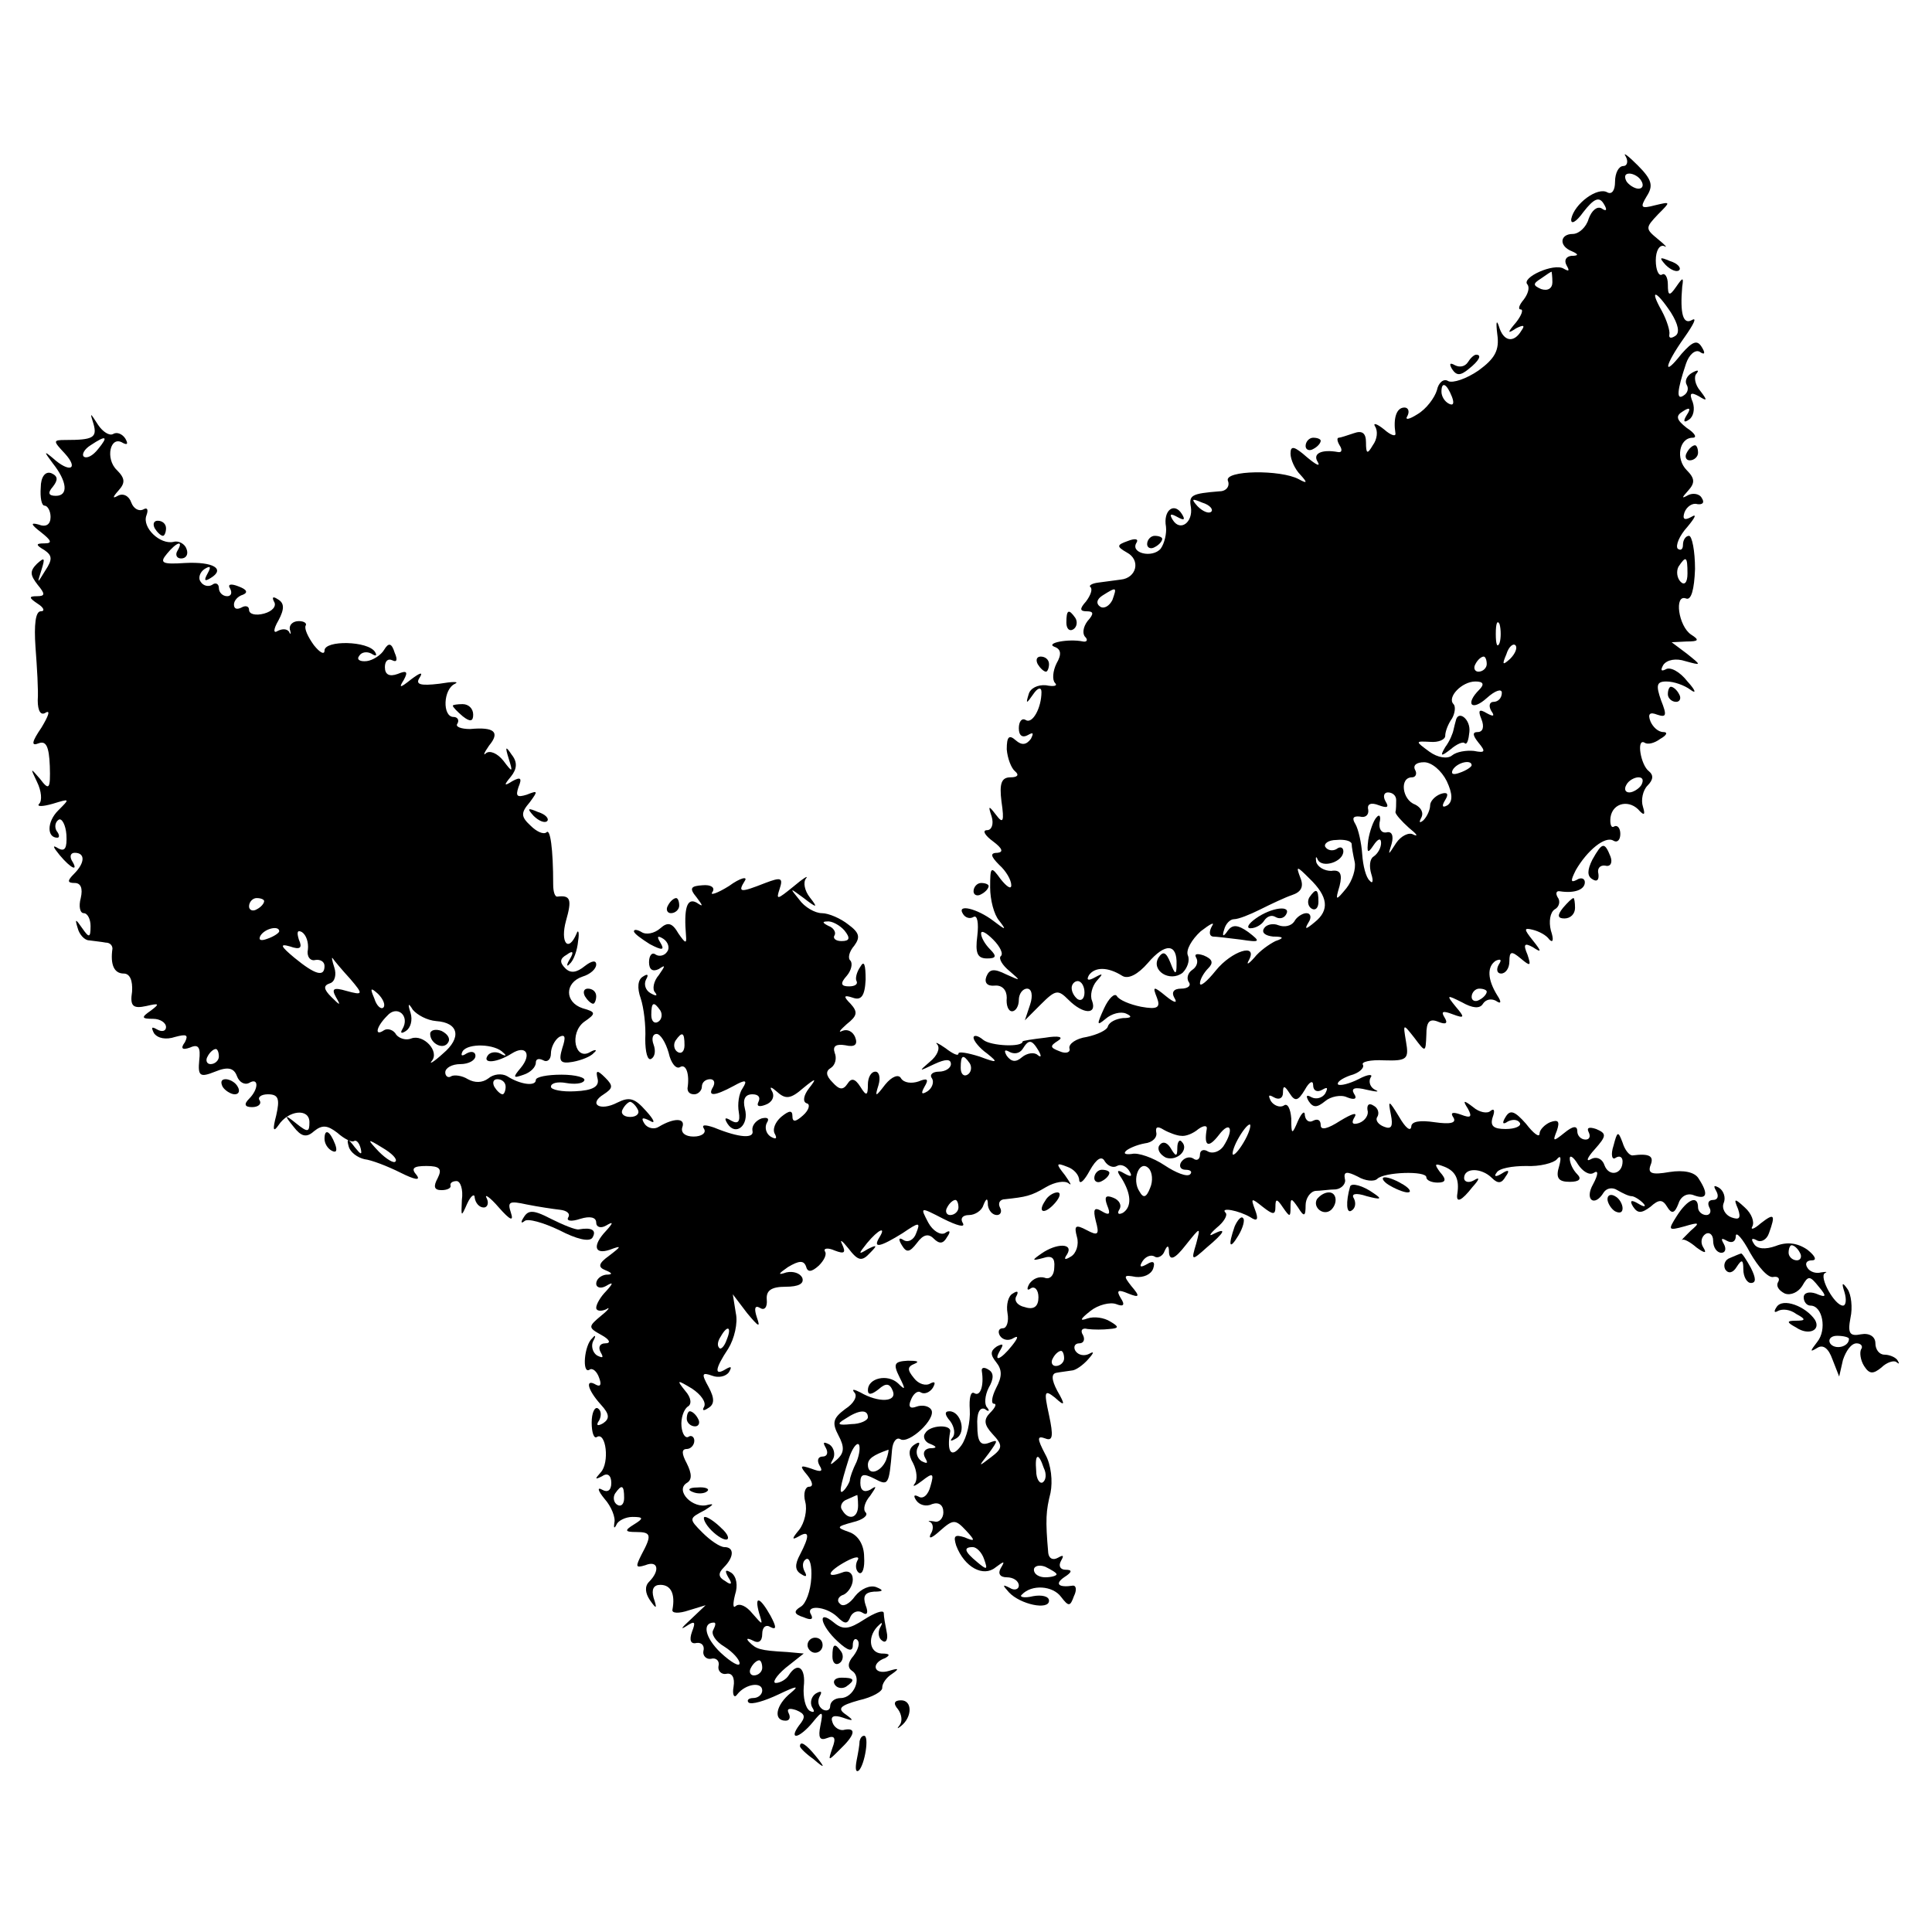 <?xml version="1.0" standalone="no"?>
<!DOCTYPE svg PUBLIC "-//W3C//DTD SVG 20010904//EN"
 "http://www.w3.org/TR/2001/REC-SVG-20010904/DTD/svg10.dtd">
<svg version="1.0" xmlns="http://www.w3.org/2000/svg"
 width="256pt" height="256pt" viewBox="0 0 256 256"
 preserveAspectRatio="xMidYMid meet">
<g transform="translate(0,256) scale(0.1,-0.1)"
fill="#000000" stroke="none">
<path d="M2154 2353 c4 -7 2 -13 -3 -13 -6 0 -11 -9 -11 -21 0 -11 -4 -17 -10
-14 -13 8 -44 -15 -48 -35 -1 -8 6 -5 16 9 14 18 21 21 27 11 5 -8 4 -11 -3
-6 -6 3 -13 -3 -17 -14 -3 -11 -13 -20 -21 -20 -17 0 -19 -16 -1 -23 9 -4 9
-6 -1 -6 -7 -1 -10 -6 -6 -13 4 -7 3 -8 -4 -4 -13 8 -57 -12 -48 -21 3 -4 1
-12 -5 -20 -6 -7 -8 -13 -4 -13 4 0 1 -8 -6 -17 -12 -14 -12 -16 0 -8 10 5 12
4 7 -3 -10 -17 -24 -15 -30 6 -3 9 -4 5 -2 -11 3 -21 -3 -32 -25 -48 -16 -11
-34 -17 -40 -14 -6 4 -13 -2 -15 -12 -3 -10 -14 -25 -26 -32 -11 -7 -17 -8
-13 -2 3 6 1 11 -4 11 -11 0 -15 -15 -12 -34 1 -5 -6 -3 -15 5 -10 8 -15 9
-12 4 4 -6 3 -17 -3 -25 -7 -12 -9 -12 -9 4 0 12 -5 16 -16 12 -9 -3 -18 -6
-20 -6 -3 0 -2 -5 1 -10 4 -6 3 -10 -2 -9 -22 4 -34 -2 -27 -13 4 -7 -2 -4
-14 6 -17 15 -22 16 -22 5 0 -8 6 -21 13 -28 10 -11 9 -12 -2 -6 -24 13 -99
12 -94 -2 3 -7 -2 -14 -11 -14 -37 -3 -41 -5 -38 -21 3 -20 -14 -33 -24 -17
-5 8 -3 9 6 4 9 -5 11 -4 6 4 -10 16 -25 5 -21 -17 1 -9 -2 -22 -7 -29 -11
-13 -41 -6 -32 8 3 5 -2 6 -12 2 -14 -5 -15 -7 -1 -15 19 -10 13 -34 -8 -36
-8 -1 -22 -3 -30 -4 -8 -1 -13 -4 -10 -6 3 -3 0 -11 -6 -19 -9 -10 -8 -13 1
-13 9 0 10 -3 1 -13 -6 -8 -7 -17 -3 -21 4 -4 2 -7 -3 -6 -19 4 -50 -2 -38 -7
9 -3 10 -10 3 -22 -5 -10 -6 -22 -2 -26 4 -4 -2 -5 -12 -3 -11 1 -21 -4 -23
-12 -4 -13 -3 -13 6 0 6 9 11 10 11 3 0 -21 -12 -43 -21 -37 -5 3 -9 -2 -9
-11 0 -10 5 -13 12 -9 7 4 8 3 4 -5 -6 -8 -12 -9 -20 -2 -9 8 -12 5 -12 -12 1
-12 6 -25 11 -29 6 -5 3 -8 -6 -8 -12 0 -15 -8 -12 -32 4 -27 2 -30 -7 -18
-10 13 -11 13 -6 -2 3 -10 0 -18 -6 -18 -7 0 -3 -7 8 -15 12 -9 14 -14 6 -15
-10 0 -10 -4 2 -16 9 -8 16 -20 16 -27 0 -6 -6 -2 -14 8 -13 18 -14 17 -14
-11 0 -16 5 -36 12 -44 10 -13 9 -13 -8 0 -21 16 -49 23 -40 9 3 -5 9 -7 14
-4 5 3 7 -8 5 -25 -3 -23 0 -30 13 -30 12 0 13 3 4 12 -7 7 -12 16 -12 21 0 5
7 1 16 -8 9 -9 14 -19 10 -22 -3 -3 2 -12 12 -20 15 -13 15 -13 -5 -4 -16 8
-22 7 -26 -3 -3 -8 1 -13 11 -12 10 1 16 -6 16 -16 -1 -10 2 -18 7 -18 5 0 9
7 9 15 0 8 5 15 11 15 6 0 8 -9 4 -21 l-7 -21 21 21 c20 20 23 20 37 6 19 -19
38 -20 31 -1 -3 7 0 19 6 26 9 10 9 11 -2 5 -9 -5 -12 -4 -8 3 8 11 25 11 44
-1 8 -5 21 2 34 17 23 27 39 26 38 -2 0 -14 -2 -14 -8 2 -6 15 -10 16 -16 7
-10 -17 15 -33 32 -20 6 6 10 16 7 23 -3 7 5 21 17 32 13 10 19 13 15 7 -4 -7
-4 -13 1 -14 4 0 21 -2 37 -4 26 -4 27 -3 10 10 -14 10 -21 10 -27 2 -6 -9 -8
-8 -5 1 2 8 8 14 13 14 6 0 21 6 35 13 14 7 33 16 42 19 12 4 16 11 11 23 -6
16 -5 16 12 -1 25 -24 27 -42 7 -58 -12 -10 -14 -10 -8 0 4 6 3 12 -3 12 -5 0
-13 -5 -16 -11 -4 -6 -13 -8 -21 -5 -7 3 -16 1 -19 -4 -4 -6 2 -10 12 -11 14
0 15 -2 3 -6 -8 -4 -21 -13 -28 -22 -8 -9 -11 -10 -7 -3 12 23 -23 12 -44 -14
-12 -15 -21 -22 -21 -17 0 5 5 14 11 20 7 7 6 12 -6 17 -9 3 -13 2 -10 -3 3
-5 1 -12 -5 -16 -6 -4 -8 -11 -5 -16 4 -5 -1 -9 -10 -9 -10 0 -13 -5 -9 -12 5
-8 0 -7 -11 2 -17 14 -18 13 -12 -2 5 -13 1 -16 -21 -12 -15 3 -29 9 -32 14
-3 5 -11 -3 -17 -16 -10 -22 -10 -24 2 -14 8 7 20 10 27 7 9 -4 7 -6 -4 -6 -9
-1 -18 -5 -20 -11 -1 -5 -14 -11 -28 -14 -14 -2 -24 -9 -23 -15 2 -5 -4 -8
-13 -4 -13 5 -13 7 -2 14 8 5 1 7 -17 4 -17 -2 -30 -4 -30 -5 0 -8 -42 -6 -52
2 -7 6 -13 7 -13 3 0 -4 8 -14 18 -21 15 -12 14 -13 -10 -4 -16 5 -28 7 -28 4
0 -4 -8 0 -17 7 -10 7 -15 9 -11 5 4 -5 0 -15 -10 -23 -15 -13 -15 -13 6 -3
15 7 22 7 22 0 0 -5 -7 -10 -16 -10 -8 0 -13 -4 -9 -9 3 -5 0 -13 -6 -17 -8
-5 -9 -3 -4 6 6 10 4 12 -8 7 -9 -3 -19 -2 -23 4 -3 6 -12 3 -21 -8 -13 -17
-14 -17 -9 -1 3 10 1 18 -4 18 -6 0 -10 -8 -10 -17 0 -15 -2 -16 -10 -3 -7 11
-12 12 -17 4 -6 -9 -11 -8 -20 2 -9 9 -9 15 -2 19 6 4 8 13 5 20 -3 9 2 12 14
10 13 -3 17 1 13 11 -3 7 -10 11 -17 8 -6 -3 -3 1 6 9 14 11 15 16 5 27 -10
10 -9 12 3 8 11 -4 16 2 17 24 0 20 -2 26 -7 17 -5 -7 -7 -16 -5 -19 2 -4 -2
-7 -10 -7 -11 0 -12 4 -3 14 6 7 8 16 5 20 -4 3 -2 12 5 20 8 11 7 17 -8 28
-10 8 -26 15 -35 15 -9 0 -23 8 -30 18 -13 16 -13 16 6 2 18 -14 19 -13 8 1
-7 9 -9 20 -5 25 4 5 -4 0 -17 -11 -21 -17 -23 -18 -18 -3 5 15 2 16 -19 8
-33 -13 -37 -13 -27 3 4 6 -6 4 -21 -7 -16 -10 -26 -13 -22 -8 4 6 -2 10 -13
9 -16 -1 -18 -4 -8 -16 9 -12 9 -13 0 -7 -13 7 -17 -8 -14 -44 1 -11 -1 -10
-10 3 -8 14 -14 16 -24 7 -8 -7 -19 -9 -25 -5 -5 3 -10 4 -10 1 0 -3 10 -10
21 -17 17 -9 20 -8 14 2 -5 8 -4 10 4 5 6 -4 9 -12 5 -17 -3 -5 -10 -7 -15 -4
-5 4 -9 -1 -9 -10 0 -10 5 -13 13 -9 9 6 9 5 0 -8 -7 -8 -9 -19 -5 -23 4 -5 1
-5 -6 -1 -7 4 -9 12 -6 18 4 7 2 8 -4 4 -7 -4 -8 -15 -3 -29 4 -12 7 -36 6
-54 0 -17 3 -29 8 -26 5 3 6 11 3 19 -3 8 -1 14 4 14 5 0 12 -11 16 -25 3 -14
10 -22 15 -19 8 5 13 -9 10 -28 0 -5 3 -8 9 -8 5 0 10 5 10 10 0 6 5 10 11 10
5 0 7 -4 4 -10 -8 -13 1 -13 27 1 16 9 19 8 12 -3 -5 -7 -7 -21 -5 -32 2 -12
-1 -16 -10 -11 -8 5 -10 4 -5 -4 11 -17 29 -2 23 20 -3 12 0 19 10 19 8 0 11
-4 8 -10 -3 -6 1 -7 9 -4 9 3 13 11 9 18 -4 7 -1 6 7 -1 11 -10 18 -9 34 5 17
14 19 14 8 0 -7 -9 -9 -18 -3 -20 5 -1 3 -9 -5 -16 -10 -9 -14 -9 -14 -1 0 8
-4 8 -15 -1 -8 -7 -12 -17 -8 -23 3 -6 1 -7 -6 -3 -6 4 -8 12 -5 18 4 6 1 8
-7 6 -8 -3 -13 -10 -12 -16 3 -11 -17 -10 -51 4 -12 4 -17 4 -13 -2 3 -5 -3
-10 -14 -10 -11 0 -17 5 -15 12 5 13 -11 13 -31 1 -6 -4 -15 -2 -19 4 -5 8 -3
9 7 4 8 -5 6 1 -5 13 -15 17 -22 19 -38 11 -23 -12 -39 -2 -18 11 12 8 13 11
2 22 -11 11 -13 10 -10 -2 2 -10 -7 -15 -30 -16 -17 -1 -32 2 -32 6 0 5 9 7
20 5 11 -2 22 -1 24 3 3 4 -11 8 -30 8 -19 0 -34 -3 -34 -7 0 -9 -21 -6 -38 5
-7 4 -18 3 -25 -3 -8 -6 -18 -6 -27 -1 -8 5 -18 6 -22 4 -4 -3 -8 0 -8 5 0 6
9 11 20 11 11 0 20 5 20 11 0 5 -5 7 -12 3 -6 -4 -8 -3 -5 3 7 11 43 10 54 -2
5 -4 3 -5 -4 -1 -6 3 -14 2 -17 -3 -7 -11 13 -9 32 3 19 12 27 -1 12 -19 -11
-13 -10 -14 4 -9 9 3 16 10 16 16 0 5 4 6 10 3 5 -3 10 1 10 9 0 8 5 18 11 22
8 4 9 0 4 -15 -5 -17 -3 -21 14 -18 11 2 24 7 28 12 5 4 2 5 -5 1 -20 -12 -28
25 -8 40 16 11 16 13 -2 18 -24 8 -24 34 0 42 10 3 18 10 18 16 0 6 -6 5 -15
-2 -11 -9 -19 -10 -26 -3 -8 8 -7 13 2 18 8 6 10 4 4 -6 -5 -8 -4 -11 0 -6 5
4 10 18 11 30 2 12 0 16 -2 10 -11 -26 -22 -12 -14 17 8 28 6 34 -11 32 -4 -1
-6 7 -6 16 0 48 -4 75 -9 69 -4 -3 -13 1 -21 9 -13 12 -13 17 -1 31 11 15 11
16 -4 10 -13 -4 -15 -2 -11 10 5 12 3 14 -8 8 -11 -7 -12 -6 -2 6 8 10 9 19 1
29 -8 12 -9 11 -4 -5 6 -19 5 -19 -7 -3 -8 10 -18 14 -23 10 -4 -4 -3 0 4 10
15 18 7 25 -25 22 -12 0 -20 3 -17 7 3 5 0 9 -5 9 -15 0 -14 37 2 44 6 3 -3 3
-21 0 -25 -3 -32 -1 -26 8 5 8 1 7 -11 -2 -15 -12 -17 -12 -10 -1 6 11 4 13
-8 8 -11 -4 -17 -1 -17 9 0 8 4 12 10 9 6 -3 7 1 3 10 -4 13 -8 14 -14 4 -4
-7 -15 -14 -23 -15 -9 -1 -14 2 -10 7 3 5 10 6 16 3 6 -4 8 -3 5 2 -9 15 -67
16 -67 2 0 -6 -6 -3 -14 7 -8 11 -13 22 -11 26 2 3 -2 6 -9 6 -8 0 -13 -5 -12
-11 2 -6 1 -8 -1 -3 -3 4 -9 4 -15 1 -6 -4 -6 2 1 14 8 15 8 23 -1 28 -6 4 -8
3 -5 -3 4 -6 -2 -13 -13 -16 -11 -3 -20 -1 -20 5 0 5 -5 6 -10 3 -6 -3 -10 -2
-10 4 0 5 5 11 12 13 7 3 5 7 -6 11 -10 4 -15 3 -11 -3 3 -6 1 -10 -4 -10 -6
0 -11 5 -11 11 0 5 -4 8 -9 4 -5 -3 -12 -1 -15 4 -4 5 -1 13 5 17 8 5 9 3 4
-6 -5 -9 -4 -11 4 -6 20 12 4 22 -34 20 -30 -2 -34 0 -24 12 13 16 23 19 14 4
-3 -5 -1 -10 5 -10 7 0 10 6 7 13 -2 6 -10 11 -17 9 -18 -4 -42 19 -36 35 3 8
1 11 -4 8 -6 -3 -13 1 -16 9 -3 9 -11 13 -18 9 -7 -4 -7 -2 1 7 9 10 9 16 -2
27 -16 15 -9 47 8 36 6 -3 7 -1 3 6 -4 6 -11 9 -16 6 -5 -3 -14 3 -20 12 -11
17 -11 17 -6 1 5 -18 -1 -21 -37 -21 -17 0 -17 -1 -1 -18 19 -21 6 -26 -16 -6
-12 10 -12 9 0 -7 19 -24 21 -43 4 -43 -10 0 -11 4 -4 12 7 9 7 14 -2 18 -8 3
-14 -5 -14 -19 -1 -13 1 -24 5 -24 4 0 8 -7 8 -15 0 -10 -6 -14 -16 -10 -11 3
-10 0 3 -10 14 -11 16 -15 5 -15 -12 0 -12 -2 0 -9 10 -7 11 -12 1 -27 -11
-18 -11 -18 -5 1 5 16 4 17 -6 8 -10 -10 -9 -15 1 -28 10 -12 10 -15 -1 -15
-11 0 -11 -2 1 -10 8 -5 10 -10 4 -10 -7 0 -9 -18 -7 -47 2 -27 4 -58 3 -71 0
-14 4 -21 11 -16 6 3 3 -5 -6 -20 -13 -19 -14 -25 -4 -21 10 4 14 -4 15 -30 1
-31 -1 -33 -13 -17 -13 15 -13 15 -4 -4 6 -12 7 -25 3 -29 -4 -4 4 -4 18 0 23
7 23 7 7 -9 -15 -15 -15 -36 -1 -36 3 0 3 4 -1 9 -3 5 -2 12 3 15 4 2 9 -7 10
-20 1 -18 -2 -23 -11 -18 -8 5 -7 2 2 -9 15 -18 26 -23 16 -7 -3 6 -1 10 4 10
14 0 14 -13 -1 -28 -9 -9 -9 -12 1 -12 8 0 11 -7 8 -20 -3 -11 -1 -20 4 -20 5
0 9 -8 9 -17 0 -16 -2 -16 -11 -3 -9 13 -10 13 -6 0 2 -8 9 -16 15 -16 7 -1
17 -2 22 -3 6 0 9 -4 9 -8 -3 -21 2 -33 15 -33 8 0 12 -9 11 -24 -3 -19 1 -23
19 -19 17 4 18 3 6 -6 -13 -9 -13 -11 3 -11 9 0 17 -5 17 -11 0 -5 -5 -7 -12
-3 -7 4 -8 3 -4 -5 5 -7 16 -9 28 -5 15 4 18 3 13 -7 -6 -8 -4 -11 7 -7 11 5
14 0 12 -17 -2 -21 1 -23 21 -15 17 7 25 5 29 -6 3 -8 10 -12 16 -9 13 8 13
-8 0 -21 -7 -7 -6 -11 4 -11 8 0 13 4 10 9 -3 4 2 8 11 8 14 0 16 -6 11 -28
-5 -19 -4 -23 3 -13 13 20 41 23 41 4 0 -13 -2 -14 -17 -2 -16 13 -17 12 -4
-4 10 -13 17 -15 27 -6 11 9 18 8 31 -2 9 -8 19 -13 22 -11 3 2 7 -2 9 -10 2
-9 0 -8 -8 2 -9 12 -11 12 -8 1 2 -8 12 -15 21 -17 9 -1 30 -9 48 -18 18 -9
27 -11 21 -3 -8 9 -4 12 13 12 18 0 21 -4 15 -16 -6 -11 -5 -16 5 -16 8 0 13
3 12 6 -1 3 2 6 8 6 5 0 9 -11 7 -25 -1 -23 -1 -23 7 -5 5 11 10 14 10 8 1 -7
6 -13 12 -13 5 0 7 6 4 12 -4 7 4 2 16 -12 15 -17 20 -19 16 -7 -5 15 -2 16
21 11 15 -3 35 -6 44 -7 9 -1 14 -5 11 -10 -3 -5 4 -6 16 -2 13 4 21 2 21 -5
0 -6 6 -8 13 -4 10 6 10 4 0 -7 -18 -19 -16 -32 5 -25 16 6 16 5 -1 -8 -14
-10 -15 -15 -5 -19 10 -4 10 -6 1 -6 -7 -1 -13 -6 -13 -12 0 -5 6 -7 13 -3 10
6 10 4 0 -7 -7 -7 -13 -17 -13 -22 0 -4 6 -5 13 -2 6 4 4 0 -6 -8 -18 -15 -18
-16 0 -26 11 -6 13 -11 5 -11 -7 0 -10 -5 -6 -12 4 -7 3 -8 -5 -4 -6 4 -8 13
-5 19 4 7 3 9 -1 4 -11 -9 -14 -48 -4 -42 4 3 10 -2 13 -11 3 -8 2 -12 -4 -9
-15 9 -12 -6 6 -26 12 -13 12 -19 3 -25 -7 -4 -10 -3 -5 4 3 6 3 13 -2 16 -4
2 -8 -6 -8 -19 0 -13 3 -22 7 -19 12 7 17 -34 5 -47 -8 -9 -8 -10 2 -5 7 5 12
1 12 -9 0 -10 -5 -13 -12 -9 -7 4 -6 -1 3 -12 9 -10 15 -25 13 -32 -1 -7 0 -8
3 -2 2 5 12 10 21 10 15 0 15 -2 2 -10 -13 -8 -12 -10 3 -10 20 0 21 -4 7 -30
-8 -16 -8 -18 5 -14 17 7 20 -7 5 -22 -6 -6 -5 -15 1 -24 9 -13 10 -12 5 3 -3
11 0 17 9 17 14 0 20 -12 16 -33 -1 -5 9 -5 21 -1 l23 7 -20 -19 c-12 -11 -14
-14 -6 -9 12 8 13 6 8 -7 -4 -11 -2 -17 6 -15 7 1 11 -4 9 -11 -1 -6 4 -11 10
-10 7 2 12 -3 10 -10 -1 -6 4 -11 10 -10 8 2 12 -5 10 -17 -2 -11 1 -16 5 -10
11 14 33 17 33 5 0 -5 -5 -10 -12 -10 -6 0 -9 -3 -6 -6 4 -3 21 2 40 11 23 11
28 12 16 2 -20 -16 -24 -37 -7 -37 5 0 7 4 4 10 -3 6 1 7 10 4 12 -5 13 -9 4
-20 -6 -8 -8 -14 -4 -14 4 0 14 8 22 18 13 16 14 15 10 -5 -3 -15 -1 -20 9
-16 10 4 12 0 7 -13 -6 -18 -6 -18 10 -2 20 19 22 29 6 26 -6 -2 -14 3 -16 10
-3 8 2 10 14 6 14 -5 15 -4 4 4 -12 8 -8 12 17 19 18 4 32 12 31 17 0 5 5 13
13 18 10 7 9 8 -4 4 -20 -6 -25 10 -5 17 7 4 6 6 -5 6 -17 1 -19 24 -3 38 4 4
5 3 1 -4 -3 -6 -2 -14 3 -17 5 -4 8 2 6 11 -2 10 -4 21 -4 26 -1 4 -12 0 -26
-9 -20 -13 -28 -14 -40 -4 -23 19 -18 -4 5 -25 14 -13 20 -14 20 -5 0 7 3 10
6 7 4 -4 1 -13 -5 -21 -8 -9 -8 -16 -2 -20 14 -9 2 -36 -15 -36 -8 0 -14 -5
-14 -11 0 -5 -5 -7 -10 -4 -6 4 -7 11 -4 17 4 7 2 8 -5 4 -6 -4 -8 -12 -5 -18
4 -6 3 -8 -3 -5 -6 4 -9 18 -8 32 3 25 -8 34 -20 15 -3 -5 -11 -10 -17 -10 -5
0 0 9 13 20 l24 19 -22 2 c-37 2 -41 4 -50 13 -5 5 -3 6 5 2 7 -4 12 -1 12 9
0 9 5 13 11 9 8 -4 8 0 0 15 -14 25 -22 28 -15 3 5 -16 5 -16 -9 0 -8 10 -17
14 -22 10 -4 -4 -4 3 -1 15 4 12 2 24 -5 29 -8 5 -9 3 -4 -6 6 -9 4 -11 -4 -5
-9 5 -10 10 -2 18 14 14 14 27 1 27 -6 0 -19 9 -29 19 -19 19 -18 19 3 30 11
7 13 9 4 7 -20 -6 -44 19 -28 29 7 4 7 12 0 26 -7 13 -7 19 0 19 5 0 10 5 10
11 0 5 -4 8 -8 5 -4 -2 -8 4 -9 14 -1 11 3 22 8 26 6 3 5 12 -3 21 -12 15 -11
15 9 3 12 -8 19 -18 16 -24 -3 -5 -1 -6 5 -2 9 5 9 13 1 28 -10 18 -9 20 5 15
8 -3 18 -1 22 5 4 7 3 8 -4 4 -16 -10 -15 0 3 27 8 13 13 34 10 47 l-4 25 19
-25 c15 -18 18 -20 13 -6 -4 12 -3 17 4 13 6 -4 10 1 9 11 -1 12 6 17 25 17
17 0 25 4 22 12 -3 6 -12 9 -21 7 -12 -4 -11 -2 2 7 15 9 21 9 24 1 2 -8 7 -8
17 1 7 7 11 15 8 19 -2 4 4 5 13 1 13 -5 15 -3 10 8 -4 8 0 5 8 -5 13 -17 18
-18 29 -6 10 10 9 11 -3 5 -13 -8 -13 -7 -1 8 15 18 26 23 16 7 -9 -15 2 -12
31 6 22 15 24 15 18 0 -3 -9 -11 -13 -17 -9 -6 4 -7 1 -2 -7 6 -10 10 -10 20
3 8 11 15 13 22 6 8 -8 13 -7 18 2 5 7 4 10 -3 5 -6 -3 -16 3 -22 14 -11 21
-11 21 20 5 18 -9 29 -12 26 -6 -4 6 -1 11 8 11 8 0 17 6 19 13 4 10 6 10 6 0
1 -7 6 -13 12 -13 5 0 7 5 4 10 -3 6 0 11 7 11 27 3 34 4 54 16 12 7 25 9 30
5 5 -4 2 1 -5 11 -12 15 -12 17 3 11 9 -3 16 -11 16 -18 1 -6 7 0 14 13 9 16
16 20 20 12 4 -6 11 -9 16 -6 5 3 12 0 16 -6 5 -8 3 -9 -6 -4 -10 6 -11 4 -4
-6 13 -21 14 -38 2 -46 -6 -3 -8 -1 -5 4 4 6 0 13 -8 16 -10 4 -12 1 -8 -10 5
-12 3 -14 -7 -8 -10 6 -12 3 -8 -13 5 -18 3 -20 -12 -12 -15 8 -17 6 -13 -9 3
-10 -1 -22 -8 -26 -8 -5 -10 -4 -5 3 9 15 -14 15 -34 1 -13 -9 -13 -10 2 -6
12 4 16 0 15 -12 0 -11 -6 -17 -13 -14 -7 2 -15 -1 -20 -8 -4 -7 -3 -10 2 -6
5 3 10 -2 10 -12 0 -12 -6 -17 -18 -13 -10 2 -15 9 -11 15 3 6 1 7 -5 3 -6 -3
-9 -15 -7 -26 2 -11 -1 -20 -6 -20 -6 0 -7 -5 -4 -10 4 -6 12 -7 18 -3 7 4 6
0 -2 -10 -15 -19 -26 -23 -15 -5 4 7 3 8 -5 4 -9 -6 -9 -11 -1 -21 8 -10 8
-19 0 -34 -6 -12 -7 -21 -3 -21 4 0 2 -5 -5 -12 -9 -9 -8 -16 3 -28 14 -15 14
-19 -2 -31 -17 -13 -17 -13 -3 5 13 18 13 19 0 14 -11 -4 -15 2 -15 23 -1 16
3 25 10 22 5 -4 7 -3 3 2 -4 4 -3 16 2 26 7 12 7 20 0 24 -6 4 -10 3 -9 -2 3
-19 -2 -34 -10 -29 -5 3 -7 -7 -6 -22 1 -16 -4 -37 -11 -47 -13 -18 -20 -10
-15 18 2 10 -27 9 -33 -2 -4 -5 0 -12 6 -14 10 -4 10 -6 0 -6 -7 -1 -10 -6 -6
-13 4 -7 3 -8 -5 -4 -6 4 -8 12 -5 18 4 7 2 8 -4 4 -8 -5 -9 -13 -2 -25 5 -10
6 -22 2 -27 -4 -5 1 -3 10 4 14 11 16 10 11 -7 -3 -12 -10 -18 -16 -14 -6 3
-7 1 -3 -5 4 -6 13 -9 21 -5 9 3 15 -1 15 -11 0 -8 -6 -14 -12 -12 -7 1 -10 1
-5 -1 4 -3 4 -10 0 -16 -3 -7 2 -5 13 5 17 15 20 15 34 0 13 -14 12 -15 -2 -9
-13 4 -15 2 -11 -11 11 -29 36 -42 52 -29 12 9 13 9 7 -1 -4 -7 -1 -12 8 -12
9 0 16 -5 16 -11 0 -5 -6 -7 -12 -3 -10 5 -10 4 -1 -6 15 -16 53 -24 53 -11 0
6 -10 8 -21 6 -12 -3 -19 -1 -15 2 13 14 41 12 52 -3 10 -13 12 -13 17 1 4 8
3 14 -1 14 -19 -3 -25 2 -12 11 11 7 11 10 2 10 -7 0 -10 5 -6 12 4 7 3 8 -4
4 -7 -4 -12 -1 -13 6 -4 45 -3 56 3 80 3 15 1 37 -7 51 -11 21 -11 25 0 21 10
-4 11 3 5 31 -7 32 -6 34 8 23 13 -12 14 -10 3 9 -8 15 -8 23 -1 24 5 1 14 2
20 3 5 0 15 7 22 15 8 9 8 11 1 7 -6 -3 -14 -2 -18 4 -3 5 -1 10 5 10 6 0 8 5
5 11 -4 6 -1 10 6 8 8 -1 21 -1 29 0 13 1 13 3 1 10 -8 5 -21 7 -30 4 -11 -4
-10 -1 4 10 10 8 26 12 34 9 10 -4 12 -1 6 8 -6 10 -4 12 10 6 15 -6 16 -4 4
10 -11 14 -10 15 6 12 10 -1 20 3 23 11 3 9 0 11 -8 6 -9 -5 -11 -4 -6 4 4 6
11 9 16 6 4 -3 11 1 13 7 4 9 6 8 6 -2 1 -11 8 -8 22 10 20 25 20 25 14 2 -7
-23 -6 -23 14 -5 24 20 27 27 9 18 -7 -4 -5 0 4 8 10 8 15 17 12 20 -8 8 18 3
33 -6 9 -6 11 -3 6 10 -6 16 -5 16 10 4 14 -11 17 -11 17 0 0 11 2 11 10 -1 9
-13 10 -13 10 0 0 13 1 13 10 0 8 -13 10 -12 10 3 0 9 6 18 13 19 6 0 19 2 27
2 8 1 14 8 12 14 -2 10 3 10 17 3 10 -6 22 -7 26 -3 9 9 65 11 65 2 0 -4 7 -7
15 -7 11 0 12 4 3 14 -8 11 -7 12 6 7 15 -6 20 -17 17 -36 -2 -13 6 -9 20 9
10 11 10 14 2 9 -7 -4 -13 -2 -13 3 0 14 23 14 37 0 8 -8 13 -7 18 2 6 8 4 10
-5 4 -8 -5 -11 -4 -7 1 3 6 21 9 39 9 18 -1 37 4 41 9 5 6 6 2 3 -9 -5 -16 -1
-21 14 -21 13 0 16 4 10 10 -6 6 -10 15 -10 21 0 5 5 2 11 -8 6 -9 15 -15 21
-11 6 4 6 -2 -1 -15 -12 -21 2 -31 14 -11 4 6 12 7 18 3 7 -4 15 -8 19 -8 3 0
10 -4 15 -9 5 -5 2 -6 -6 -1 -10 6 -12 4 -7 -4 6 -9 11 -9 23 0 11 10 16 10
22 0 6 -10 10 -9 15 4 3 10 12 15 21 11 17 -6 19 2 6 22 -5 9 -20 12 -39 9
-23 -4 -29 -2 -25 9 5 12 -1 16 -24 13 -4 0 -10 7 -13 17 -6 16 -7 15 -12 -4
-4 -12 -2 -20 3 -16 5 3 9 1 9 -5 0 -17 -18 -21 -24 -5 -3 9 -11 12 -18 8 -7
-4 -5 2 5 13 16 18 16 21 2 27 -9 3 -13 2 -10 -4 3 -6 1 -10 -4 -10 -6 0 -11
5 -11 11 0 8 -6 7 -17 -2 -15 -12 -16 -12 -10 3 4 12 2 15 -9 11 -7 -3 -14
-10 -14 -15 0 -6 -8 0 -18 13 -15 17 -21 19 -27 9 -5 -8 -4 -11 3 -6 6 3 13 3
16 -2 2 -4 -6 -8 -19 -8 -16 0 -21 4 -17 16 3 8 2 12 -3 8 -4 -4 -15 -2 -23 5
-13 10 -14 9 -7 -2 6 -11 4 -13 -9 -8 -11 4 -15 3 -10 -4 4 -7 -4 -9 -25 -6
-20 3 -31 1 -31 -6 -1 -7 -8 -1 -16 13 -14 23 -15 23 -11 3 3 -15 1 -20 -9
-16 -8 3 -12 9 -9 13 3 5 1 12 -5 15 -6 4 -9 1 -8 -6 2 -6 -3 -14 -11 -17 -9
-3 -11 0 -6 8 4 7 -4 4 -19 -5 -17 -11 -26 -13 -26 -6 0 7 -4 9 -10 6 -5 -3
-10 0 -11 7 0 7 -4 4 -9 -7 -8 -19 -9 -19 -9 3 -1 13 -5 21 -10 17 -5 -3 -13
0 -17 6 -4 8 -3 9 4 5 7 -4 12 -1 12 6 0 10 2 10 9 -1 7 -11 11 -10 20 5 6 11
11 13 11 6 0 -7 5 -10 12 -6 7 4 8 3 4 -5 -4 -6 -12 -8 -18 -5 -7 4 -8 2 -4
-5 6 -9 11 -9 22 0 7 6 21 9 29 5 10 -4 14 -2 9 5 -4 7 1 9 17 5 13 -3 18 -3
11 0 -6 3 -9 10 -6 16 4 5 -3 5 -16 -2 -12 -6 -24 -9 -27 -7 -2 3 5 8 16 12
12 3 19 10 17 14 -3 4 10 7 28 6 31 -1 33 2 29 25 -4 24 -4 24 11 5 15 -20 15
-20 16 4 0 17 4 22 16 17 10 -4 13 -2 8 6 -5 8 -2 9 11 4 16 -6 16 -4 4 10
-13 16 -12 16 8 6 14 -8 24 -9 28 -2 4 6 11 7 17 4 7 -5 8 -2 2 7 -13 21 -14
38 -2 46 7 3 8 1 4 -5 -4 -7 -2 -12 3 -12 6 0 11 7 11 16 0 14 3 14 15 4 13
-11 14 -10 9 5 -6 14 -4 16 7 10 12 -8 12 -6 0 9 -12 15 -12 17 0 14 8 -2 18
-7 22 -13 5 -5 6 0 2 12 -3 12 -1 24 5 28 6 3 8 11 4 16 -3 5 -2 9 3 8 19 -3
33 2 33 12 0 5 -5 7 -11 3 -8 -4 -8 -1 -1 13 15 26 39 46 50 39 5 -3 9 1 9 9
0 8 -4 12 -8 10 -4 -3 -6 3 -5 12 3 20 26 24 39 8 6 -6 7 -4 4 6 -3 9 0 22 6
28 8 8 8 14 2 19 -11 8 -17 44 -6 38 4 -3 13 -1 21 5 9 5 10 9 4 9 -7 0 -14 7
-17 14 -4 10 -1 13 9 9 12 -4 13 -1 5 19 -7 20 -6 25 7 25 10 0 24 -5 32 -11
8 -6 7 -1 -4 11 -10 13 -23 20 -29 16 -6 -3 -7 -1 -3 6 5 7 17 9 29 5 22 -6
22 -6 2 10 l-20 15 20 1 c16 0 17 2 6 9 -17 11 -23 54 -7 48 7 -3 11 12 12 39
0 24 -4 44 -8 44 -4 0 -8 -5 -8 -12 0 -6 -3 -8 -7 -5 -3 4 2 17 13 29 10 12
13 18 5 13 -9 -5 -12 -3 -9 6 3 8 11 13 17 11 7 -1 10 2 6 8 -3 6 -12 7 -18 4
-9 -5 -9 -4 0 6 9 10 9 16 -2 27 -15 15 -10 43 8 43 6 0 3 6 -8 13 -14 11 -15
16 -5 22 9 6 11 4 5 -5 -5 -8 -4 -11 3 -6 6 4 8 14 5 23 -5 12 -3 14 8 8 11
-7 12 -6 2 7 -7 8 -9 19 -5 23 4 5 1 5 -6 1 -7 -4 -10 -11 -7 -16 3 -5 1 -11
-4 -14 -10 -7 -9 6 3 42 4 12 12 19 18 16 7 -5 8 -2 3 6 -6 10 -12 8 -27 -9
-25 -32 -23 -16 4 22 12 17 17 27 10 23 -12 -7 -16 9 -13 44 2 13 1 13 -8 0
-9 -13 -11 -12 -11 3 0 10 -4 16 -8 13 -4 -2 -8 6 -8 19 0 13 5 21 11 19 5 -3
2 1 -8 9 -17 14 -17 15 0 33 17 17 17 17 -4 12 -19 -5 -20 -3 -11 12 9 14 7
22 -12 41 -13 13 -20 18 -16 12z m21 -33 c3 -5 2 -10 -4 -10 -5 0 -13 5 -16
10 -3 6 -2 10 4 10 5 0 13 -4 16 -10z m-118 -134 c0 -8 -6 -12 -15 -9 -11 5
-11 7 0 14 7 5 13 9 14 9 0 0 1 -6 1 -14z m157 -40 c10 -16 12 -27 6 -31 -6
-4 -9 -3 -8 2 1 4 -3 18 -10 31 -17 30 -8 28 12 -2z m-290 -112 c3 -8 2 -12
-4 -9 -6 3 -10 10 -10 16 0 14 7 11 14 -7z m-1794 -69 c-7 -9 -15 -13 -19 -10
-3 3 1 10 9 15 21 14 24 12 10 -5z m1475 -83 c-3 -3 -11 0 -18 7 -9 10 -8 11
6 5 10 -3 15 -9 12 -12z m631 -82 c0 -12 -4 -16 -9 -11 -5 5 -6 14 -3 20 10
15 12 14 12 -9z m-762 -35 c-4 -8 -11 -12 -16 -9 -6 4 -5 10 3 15 19 12 19 11
13 -6z m513 -57 c-3 -7 -5 -2 -5 12 0 14 2 19 5 13 2 -7 2 -19 0 -25z m14 -21
c-10 -9 -11 -8 -5 6 3 10 9 15 12 12 3 -3 0 -11 -7 -18z m-31 -7 c0 -5 -5 -10
-11 -10 -5 0 -7 5 -4 10 3 6 8 10 11 10 2 0 4 -4 4 -10z m-10 -34 c-19 -19
-10 -29 10 -11 11 10 20 13 20 7 0 -7 -5 -12 -11 -12 -5 0 -7 -5 -3 -12 5 -7
3 -8 -6 -3 -10 6 -12 4 -7 -8 4 -10 2 -17 -5 -17 -7 0 -7 -4 1 -14 10 -12 9
-14 -6 -11 -10 1 -23 -1 -29 -6 -6 -5 -19 -3 -30 5 -19 14 -19 14 1 13 11 -1
20 3 20 8 0 6 4 16 9 23 4 7 5 16 2 19 -9 9 11 30 29 30 11 0 12 -4 5 -11z
m-43 -121 c8 -17 8 -27 1 -32 -7 -4 -8 -1 -3 7 5 8 3 11 -6 8 -8 -3 -14 -10
-14 -15 0 -6 -4 -15 -9 -20 -5 -4 -6 -3 -3 3 4 7 0 14 -8 18 -17 6 -21 36 -4
36 5 0 7 5 4 10 -3 6 2 10 12 10 10 0 23 -11 30 -25z m33 21 c0 -2 -7 -7 -16
-10 -8 -3 -12 -2 -9 4 6 10 25 14 25 6z m225 -26 c-3 -5 -11 -10 -16 -10 -6 0
-7 5 -4 10 3 6 11 10 16 10 6 0 7 -4 4 -10z m-325 -20 c0 -5 0 -13 -1 -16 0
-3 8 -12 18 -21 10 -8 13 -12 6 -9 -6 4 -17 -2 -23 -11 -11 -17 -11 -17 -6 -1
3 11 0 17 -7 15 -7 -1 -10 5 -9 13 2 8 0 12 -4 7 -4 -4 -9 -18 -11 -30 -2 -17
-1 -19 7 -7 6 9 10 10 10 3 0 -6 -4 -14 -10 -18 -5 -3 -6 -13 -3 -23 3 -9 2
-14 -2 -9 -5 4 -9 20 -10 35 -1 15 -5 33 -9 40 -5 8 -3 11 6 10 7 -2 12 2 11
9 -2 8 4 10 14 6 11 -4 14 -3 9 5 -4 7 -2 12 3 12 6 0 11 -4 11 -10z m-59 -58
c0 -4 2 -15 4 -24 2 -9 -3 -25 -11 -35 -14 -17 -15 -17 -9 3 4 16 1 22 -11 20
-9 0 -18 5 -20 12 -1 7 0 8 2 3 6 -12 34 -3 34 11 0 5 -4 7 -9 3 -5 -3 -12 -2
-15 3 -2 4 4 9 15 9 10 1 19 -1 20 -5z m-1441 -76 c0 -3 -4 -8 -10 -11 -5 -3
-10 -1 -10 4 0 6 5 11 10 11 6 0 10 -2 10 -4z m769 -39 c8 -10 7 -14 -4 -14
-8 0 -12 4 -9 8 2 4 -2 10 -8 12 -8 4 -9 6 -2 6 6 1 17 -5 23 -12z m-749 -1
c0 -2 -7 -7 -16 -10 -8 -3 -12 -2 -9 4 6 10 25 14 25 6z m38 -24 c-2 -9 3 -16
10 -14 6 1 12 -2 12 -8 0 -15 -12 -12 -40 11 -18 15 -20 19 -6 15 14 -5 17 -2
12 9 -3 10 -2 13 4 10 6 -4 9 -14 8 -23z m56 -39 c18 -21 17 -22 -5 -16 -17 5
-20 3 -14 -8 7 -12 6 -12 -6 0 -10 10 -11 15 -2 18 7 2 9 12 6 21 -3 9 -4 15
-2 12 2 -3 12 -15 23 -27z m973 -18 c0 -8 -4 -12 -9 -9 -4 3 -8 9 -8 15 0 5 4
9 8 9 5 0 9 -7 9 -15z m-929 -20 c-3 -3 -9 2 -12 12 -6 14 -5 15 5 6 7 -7 10
-15 7 -18z m1462 21 c0 -3 -4 -8 -10 -11 -5 -3 -10 -1 -10 4 0 6 5 11 10 11 6
0 10 -2 10 -4z m-1437 -50 c-3 -5 -1 -6 5 -2 6 4 9 14 6 24 -4 12 -3 14 3 4 6
-7 19 -14 31 -15 30 -2 34 -22 9 -43 -12 -11 -19 -15 -15 -10 11 13 -11 36
-27 30 -7 -3 -16 0 -20 5 -3 6 -11 9 -16 6 -13 -9 -11 4 4 19 13 15 31 0 20
-18z m342 25 c3 -5 2 -12 -3 -15 -5 -3 -9 1 -9 9 0 17 3 19 12 6z m32 -46 c0
-8 -4 -12 -9 -9 -5 3 -6 10 -3 15 9 13 12 11 12 -6z m469 -7 c4 -7 4 -10 -1
-6 -4 4 -14 3 -21 -3 -8 -7 -14 -6 -20 2 -4 7 -3 9 4 5 6 -3 13 -2 17 4 8 13
12 13 21 -2z m-1086 -8 c0 -5 -5 -10 -11 -10 -5 0 -7 5 -4 10 3 6 8 10 11 10
2 0 4 -4 4 -10z m995 -9 c3 -5 2 -12 -3 -15 -5 -3 -9 1 -9 9 0 17 3 19 12 6z
m-615 -31 c0 -5 -2 -10 -4 -10 -3 0 -8 5 -11 10 -3 6 -1 10 4 10 6 0 11 -4 11
-10z m175 -30 c3 -5 -1 -10 -10 -10 -9 0 -13 5 -10 10 3 6 8 10 10 10 2 0 7
-4 10 -10z m720 -35 c6 -1 16 3 23 9 7 5 12 5 11 0 -4 -23 2 -26 16 -8 15 20
21 8 6 -15 -5 -7 -14 -10 -20 -7 -6 4 -11 2 -11 -4 0 -6 -4 -9 -9 -5 -5 3 -12
1 -16 -5 -3 -5 -1 -10 6 -10 7 0 9 -3 6 -6 -4 -4 -19 2 -34 12 -15 10 -35 17
-43 15 -8 -1 -12 0 -8 4 3 3 14 8 25 10 10 1 17 8 15 15 -1 7 2 8 10 3 7 -4
18 -8 23 -8z m85 -5 c-6 -11 -13 -20 -16 -20 -2 0 0 9 6 20 6 11 13 20 16 20
2 0 0 -9 -6 -20z m-1126 -29 c-2 -3 -12 3 -22 13 -16 17 -16 18 5 5 12 -7 20
-15 17 -18z m1000 -35 c-5 -13 -9 -14 -14 -5 -11 16 0 43 12 31 5 -5 6 -17 2
-26z m-254 -26 c0 -5 -5 -10 -11 -10 -5 0 -7 5 -4 10 3 6 8 10 11 10 2 0 4 -4
4 -10z m-307 -175 c-3 -9 -8 -14 -10 -11 -3 3 -2 9 2 15 9 16 15 13 8 -4z
m447 -25 c0 -5 -5 -10 -11 -10 -5 0 -7 5 -4 10 3 6 8 10 11 10 2 0 4 -4 4 -10z
m-27 -145 c4 -8 3 -16 -1 -19 -4 -3 -9 4 -9 15 -2 23 3 25 10 4z m-556 -40 c0
-8 -4 -12 -9 -9 -5 3 -6 10 -3 15 9 13 12 11 12 -6z m477 -81 c5 -14 4 -15 -9
-4 -17 14 -19 20 -6 20 5 0 12 -7 15 -16z m96 -20 c0 -2 -7 -4 -15 -4 -8 0
-15 4 -15 10 0 5 7 7 15 4 8 -4 15 -8 15 -10z m-455 -74 c-3 -5 3 -15 15 -22
11 -7 20 -17 20 -22 0 -5 -11 1 -25 14 -21 20 -25 40 -9 40 3 0 2 -4 -1 -10z
m65 -50 c0 -5 -5 -10 -11 -10 -5 0 -7 5 -4 10 3 6 8 10 11 10 2 0 4 -4 4 -10z"/>
<path d="M1929 1605 c-1 -3 -2 -8 -3 -12 -1 -5 -5 -15 -11 -23 -7 -12 -6 -13
7 -3 8 7 17 11 19 8 3 -2 5 5 6 15 2 17 -15 30 -18 15z"/>
<path d="M570 1190 c0 -13 18 -22 24 -11 3 5 -1 11 -9 15 -8 3 -15 1 -15 -4z"/>
<path d="M1536 1042 c-3 -5 1 -12 9 -16 15 -5 31 11 21 21 -3 4 -6 0 -6 -8 0
-12 -2 -12 -9 0 -5 8 -11 9 -15 3z"/>
<path d="M2207 2209 c7 -7 15 -10 18 -7 3 3 -2 9 -12 12 -14 6 -15 5 -6 -5z"/>
<path d="M1945 2080 c-4 -6 -11 -7 -17 -4 -7 4 -8 2 -4 -5 6 -9 11 -9 22 0 14
11 18 19 10 19 -3 0 -8 -5 -11 -10z"/>
<path d="M1730 1969 c0 -5 5 -7 10 -4 6 3 10 8 10 11 0 2 -4 4 -10 4 -5 0 -10
-5 -10 -11z"/>
<path d="M2235 1960 c-3 -5 -1 -10 4 -10 6 0 11 5 11 10 0 6 -2 10 -4 10 -3 0
-8 -4 -11 -10z"/>
<path d="M205 1860 c3 -5 8 -10 11 -10 2 0 4 5 4 10 0 6 -5 10 -11 10 -5 0 -7
-4 -4 -10z"/>
<path d="M1520 1839 c0 -5 5 -7 10 -4 6 3 10 8 10 11 0 2 -4 4 -10 4 -5 0 -10
-5 -10 -11z"/>
<path d="M1413 1735 c0 -8 4 -12 9 -9 5 3 6 10 3 15 -9 13 -12 11 -12 -6z"/>
<path d="M1375 1680 c3 -5 8 -10 11 -10 2 0 4 5 4 10 0 6 -5 10 -11 10 -5 0
-7 -4 -4 -10z"/>
<path d="M2210 1640 c0 -5 5 -10 11 -10 5 0 7 5 4 10 -3 6 -8 10 -11 10 -2 0
-4 -4 -4 -10z"/>
<path d="M600 1625 c0 -2 6 -8 13 -14 10 -8 14 -7 14 2 0 8 -6 14 -14 14 -7 0
-13 -1 -13 -2z"/>
<path d="M707 1479 c7 -7 15 -10 18 -7 3 3 -2 9 -12 12 -14 6 -15 5 -6 -5z"/>
<path d="M2110 1421 c-7 -14 -7 -22 0 -26 6 -4 9 -1 8 7 -2 7 2 12 9 11 7 -2
10 4 7 12 -8 20 -11 19 -24 -4z"/>
<path d="M1290 1379 c0 -5 5 -7 10 -4 6 3 10 8 10 11 0 2 -4 4 -10 4 -5 0 -10
-5 -10 -11z"/>
<path d="M1735 1371 c-3 -5 -2 -12 3 -15 5 -3 9 1 9 9 0 17 -3 19 -12 6z"/>
<path d="M885 1360 c-3 -5 -1 -10 4 -10 6 0 11 5 11 10 0 6 -2 10 -4 10 -3 0
-8 -4 -11 -10z"/>
<path d="M2071 1357 c-8 -10 -7 -14 2 -14 8 0 14 6 14 14 0 7 -1 13 -2 13 -2
0 -8 -6 -14 -13z"/>
<path d="M1664 1343 c-10 -7 -13 -13 -7 -13 7 0 15 5 18 10 4 6 10 8 15 5 5
-3 11 -2 14 3 8 13 -19 10 -40 -5z"/>
<path d="M775 1240 c3 -5 8 -10 11 -10 2 0 4 5 4 10 0 6 -5 10 -11 10 -5 0 -7
-4 -4 -10z"/>
<path d="M295 1120 c3 -5 11 -10 16 -10 6 0 7 5 4 10 -3 6 -11 10 -16 10 -6 0
-7 -4 -4 -10z"/>
<path d="M430 1051 c0 -6 4 -13 10 -16 6 -3 7 1 4 9 -7 18 -14 21 -14 7z"/>
<path d="M1450 999 c0 -5 5 -7 10 -4 6 3 10 8 10 11 0 2 -4 4 -10 4 -5 0 -10
-5 -10 -11z"/>
<path d="M1840 990 c8 -5 20 -10 25 -10 6 0 3 5 -5 10 -8 5 -19 10 -25 10 -5
0 -3 -5 5 -10z"/>
<path d="M1789 988 c-6 -21 -5 -37 2 -32 5 3 6 10 3 16 -4 6 2 8 17 3 19 -5
21 -4 9 4 -14 10 -29 14 -31 9z"/>
<path d="M2274 982 c4 -7 2 -12 -4 -12 -6 0 -8 -4 -5 -10 3 -5 1 -10 -4 -10
-6 0 -11 5 -11 10 0 17 -14 11 -28 -11 -12 -19 -12 -20 10 -14 20 6 21 5 8 -6
-8 -8 -13 -13 -11 -12 2 2 11 -3 19 -10 11 -8 14 -8 9 0 -4 6 -3 14 3 18 5 3
10 -1 10 -9 0 -9 5 -16 11 -16 5 0 7 5 3 12 -4 7 -3 8 4 4 7 -4 12 -1 12 6 0
7 9 -3 19 -22 11 -19 24 -34 31 -32 6 1 9 -2 6 -7 -3 -5 1 -11 9 -15 8 -3 18
2 23 10 8 14 10 14 22 -1 11 -13 10 -15 -4 -9 -9 3 -16 1 -16 -5 0 -6 4 -11 9
-11 16 0 22 -32 9 -48 -10 -13 -10 -14 0 -8 8 5 15 -1 20 -15 l9 -23 5 22 c4
12 11 22 18 22 6 0 9 -4 6 -8 -2 -4 -1 -14 4 -22 7 -11 12 -11 23 -2 7 7 17
10 20 7 4 -3 4 -2 1 3 -3 4 -11 7 -17 7 -7 0 -12 7 -12 15 0 9 -8 14 -19 12
-15 -3 -18 1 -14 22 3 13 1 31 -4 38 -7 10 -8 8 -4 -4 3 -10 2 -18 -2 -18 -11
0 -32 38 -24 43 4 2 2 2 -5 1 -7 -2 -15 1 -18 6 -4 6 -1 10 6 10 7 0 4 6 -6
14 -13 9 -27 11 -42 5 -14 -5 -25 -4 -29 3 -4 6 -3 8 3 5 6 -4 14 0 17 9 9 25
7 27 -11 13 -9 -8 -14 -9 -11 -4 3 6 -1 17 -10 25 -14 13 -15 12 -9 -2 4 -12
2 -15 -9 -11 -8 3 -13 12 -10 19 3 7 0 16 -6 20 -7 4 -8 3 -4 -4z m111 -82 c3
-5 1 -10 -4 -10 -6 0 -11 5 -11 10 0 6 2 10 4 10 3 0 8 -4 11 -10z m65 -114
c0 -11 -19 -15 -25 -6 -3 5 1 10 9 10 9 0 16 -2 16 -4z"/>
<path d="M1385 969 c-11 -16 -1 -19 13 -3 7 8 8 14 3 14 -5 0 -13 -5 -16 -11z"/>
<path d="M1745 971 c-6 -11 9 -23 19 -14 9 9 7 23 -3 23 -6 0 -12 -4 -16 -9z"/>
<path d="M2130 971 c0 -5 5 -13 10 -16 6 -3 10 -2 10 4 0 5 -4 13 -10 16 -5 3
-10 2 -10 -4z"/>
<path d="M694 947 c-4 -6 -4 -9 1 -5 4 4 25 -2 46 -12 23 -12 40 -16 44 -10 6
10 -1 14 -18 11 -4 -1 -21 6 -37 14 -23 12 -30 12 -36 2z"/>
<path d="M1636 935 c-9 -26 -7 -32 5 -12 6 10 9 21 6 23 -2 3 -7 -2 -11 -11z"/>
<path d="M2292 893 c-6 -2 -9 -9 -6 -15 4 -6 10 -5 15 3 7 11 9 10 9 -3 0 -10
5 -18 10 -18 7 0 7 6 0 20 -6 11 -12 20 -13 19 -1 0 -8 -3 -15 -6z"/>
<path d="M2354 828 c-4 -6 -3 -8 2 -5 6 3 16 2 24 -4 13 -7 13 -9 0 -9 -13 0
-13 -2 0 -9 16 -11 33 -4 25 10 -12 18 -43 30 -51 17z"/>
<path d="M1192 735 c8 -16 8 -18 -2 -8 -14 13 -40 7 -40 -9 0 -7 5 -6 14 1 10
9 15 8 19 -2 6 -15 -19 -16 -43 -2 -8 4 -12 5 -8 0 5 -5 -1 -15 -12 -22 -16
-12 -18 -18 -9 -35 8 -15 8 -23 -2 -32 -9 -8 -10 -8 -5 1 3 6 1 15 -5 19 -8 4
-9 3 -5 -4 4 -7 2 -12 -4 -12 -6 0 -8 -5 -4 -12 5 -8 2 -9 -11 -4 -15 5 -16 4
-5 -9 7 -9 8 -15 2 -15 -5 0 -8 -9 -5 -20 3 -11 -1 -28 -8 -37 -10 -12 -10
-14 -1 -9 15 9 15 1 2 -24 -7 -13 -7 -21 2 -26 6 -4 8 -3 4 4 -3 6 -3 13 2 16
5 3 8 -9 7 -25 -1 -17 -7 -34 -14 -38 -10 -6 -9 -10 4 -14 9 -4 13 -3 10 3 -9
14 19 12 34 -2 11 -11 14 -10 18 0 3 6 10 9 16 5 6 -4 8 0 4 10 -4 12 -1 17
11 18 13 0 13 2 3 6 -8 3 -20 -2 -28 -12 -7 -10 -16 -15 -20 -10 -5 4 -2 10 5
12 6 3 12 12 12 20 0 9 -6 13 -15 9 -22 -8 -18 2 6 15 13 7 19 7 15 1 -3 -6
-2 -13 2 -16 5 -3 8 7 7 21 0 16 -8 29 -20 33 -17 6 -17 7 5 13 13 3 21 9 17
13 -4 4 -1 14 6 22 9 13 9 14 0 8 -8 -4 -13 -1 -13 9 0 12 4 13 18 6 19 -10
20 -10 24 38 1 11 6 17 11 14 11 -7 48 27 41 39 -3 5 -12 7 -20 4 -8 -3 -11 0
-7 9 3 8 9 13 13 10 5 -3 12 0 16 6 4 7 3 9 -3 6 -6 -4 -16 -1 -22 7 -9 11 -9
15 1 19 7 3 3 4 -9 4 -18 -1 -20 -4 -11 -22z m-42 -53 c0 -4 -10 -9 -22 -9
-18 -2 -20 0 -8 7 18 12 30 13 30 2z m-15 -59 c-5 -10 -9 -21 -9 -25 -1 -3 -4
-9 -8 -13 -7 -7 -5 5 7 43 4 12 10 21 13 18 2 -3 1 -13 -3 -23z m39 2 c-7 -16
-24 -21 -24 -6 0 8 7 13 27 20 1 1 0 -6 -3 -14z m-37 -60 c0 -17 -13 -20 -21
-6 -4 5 0 12 6 14 7 3 13 6 14 6 0 1 1 -6 1 -14z"/>
<path d="M910 680 c0 -5 5 -10 11 -10 5 0 7 5 4 10 -3 6 -8 10 -11 10 -2 0 -4
-4 -4 -10z"/>
<path d="M1259 677 c6 -8 7 -18 3 -22 -4 -5 -2 -5 5 -1 14 8 6 36 -9 36 -7 0
-6 -5 1 -13z"/>
<path d="M918 583 c7 -3 16 -2 19 1 4 3 -2 6 -13 5 -11 0 -14 -3 -6 -6z"/>
<path d="M940 535 c7 -8 17 -15 22 -15 5 0 3 7 -6 15 -8 8 -18 15 -22 15 -3 0
-1 -7 6 -15z"/>
<path d="M1070 380 c0 -5 5 -10 10 -10 6 0 10 5 10 10 0 6 -4 10 -10 10 -5 0
-10 -4 -10 -10z"/>
<path d="M1103 365 c0 -8 4 -12 9 -9 5 3 6 10 3 15 -9 13 -12 11 -12 -6z"/>
<path d="M1106 328 c3 -5 10 -6 15 -3 13 9 11 12 -6 12 -8 0 -12 -4 -9 -9z"/>
<path d="M1190 295 c5 -7 6 -16 2 -21 -4 -5 -3 -5 2 -1 15 12 15 34 0 34 -9 0
-11 -4 -4 -12z"/>
<path d="M1139 253 c0 -5 -2 -16 -4 -26 -2 -11 -1 -16 3 -13 8 8 14 46 7 46
-3 0 -5 -3 -6 -7z"/>
<path d="M1060 246 c0 -2 8 -10 18 -17 15 -13 16 -12 3 4 -13 16 -21 21 -21
13z"/>
</g>
</svg>
